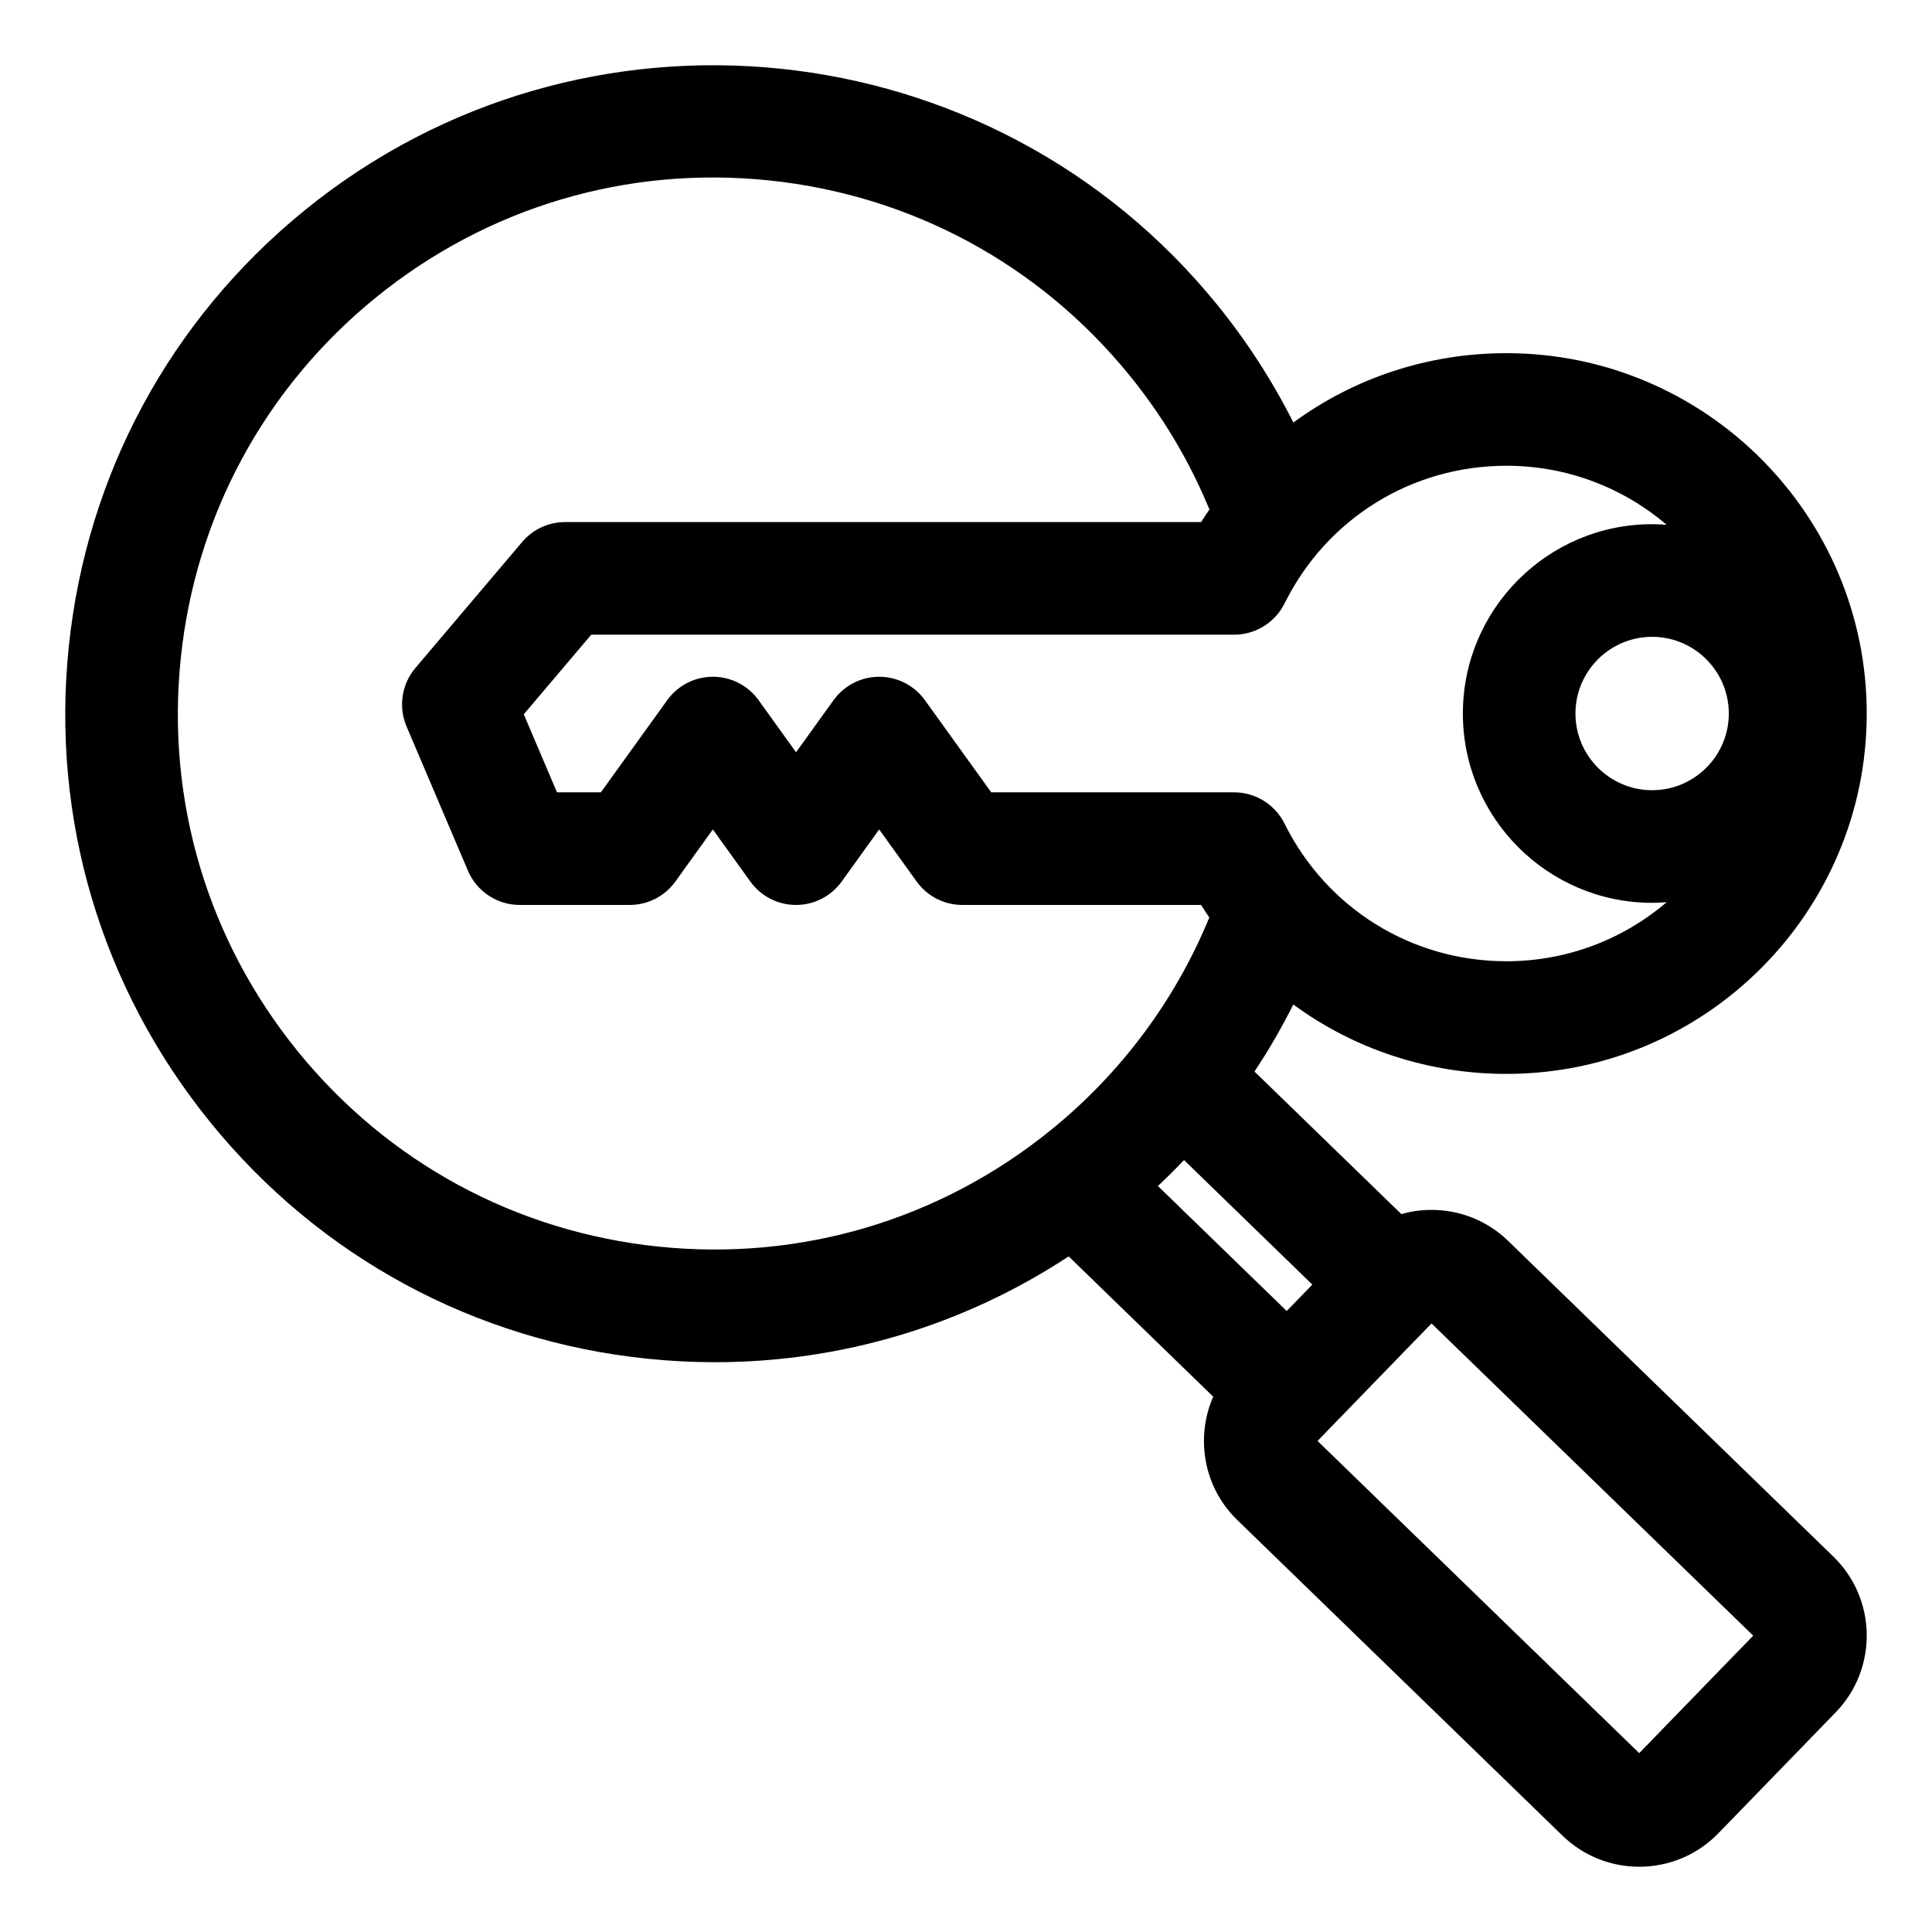 <?xml version="1.0" encoding="UTF-8"?>
<!-- Uploaded to: ICON Repo, www.iconrepo.com, Generator: ICON Repo Mixer Tools -->
<svg fill="#000000" width="800px" height="800px" version="1.1" viewBox="144 144 512 512" xmlns="http://www.w3.org/2000/svg">
 <path d="m543.68 472.86c-5.582-5.422-12.953-8.324-20.766-8.223-2.594 0.035-5.121 0.418-7.551 1.102l-38.914-37.766c3.785-5.703 7.215-11.641 10.293-17.77 16.027 11.766 35.645 18.391 56.48 18.391 52.648 0 95.48-42.84 95.48-95.5s-42.836-95.5-95.48-95.5c-20.828 0-40.441 6.617-56.469 18.379-5.566-11.078-12.34-21.555-20.242-31.285-59.766-73.547-168.21-84.746-241.74-24.977-35.621 28.957-57.84 70.055-62.551 115.72-4.719 45.668 8.629 90.438 37.582 126.07 28.949 35.629 70.031 57.844 115.69 62.566 6.019 0.621 12.012 0.93 17.98 0.93 33.434 0 65.789-9.684 93.738-28.039l38.301 37.172c-1.664 3.789-2.516 7.926-2.449 12.195 0.117 7.809 3.258 15.094 8.844 20.508l86.188 83.648c5.664 5.496 12.992 8.223 20.32 8.223 7.621 0 15.234-2.961 20.949-8.848l31.117-32.07c11.203-11.547 10.926-30.066-0.621-41.277zm-51.898 11.57-6.789 7-34.133-33.125c2.371-2.231 4.68-4.523 6.918-6.879zm110.37-151.34c0 11.211-9.117 20.324-20.32 20.324s-20.32-9.117-20.32-20.324c0-11.211 9.117-20.324 20.32-20.324 11.203-0.004 20.32 9.113 20.32 20.324zm-58.93-65.66c16.184 0 31.012 5.898 42.469 15.648-1.273-0.102-2.562-0.164-3.856-0.164-27.656 0-50.16 22.504-50.16 50.172 0 27.664 22.504 50.172 50.16 50.172 1.301 0 2.586-0.062 3.863-0.164-11.457 9.75-26.281 15.648-42.469 15.648-25.102 0-47.637-13.98-58.82-36.484-2.519-5.074-7.695-8.281-13.363-8.281l-64.355 0.004-17.582-24.43c-2.801-3.894-7.309-6.203-12.105-6.203s-9.305 2.309-12.105 6.203l-9.934 13.809-9.934-13.809c-2.801-3.894-7.309-6.203-12.105-6.203s-9.305 2.309-12.105 6.203l-17.582 24.43h-11.629l-8.801-20.684 17.879-21.098h170.37c5.664 0 10.836-3.207 13.363-8.281 11.164-22.508 33.703-36.488 58.801-36.488zm-224.66 206.94c-37.727-3.898-71.684-22.258-95.609-51.703-23.926-29.441-34.953-66.441-31.051-104.18 3.898-37.738 22.258-71.699 51.691-95.625 29.438-23.926 66.426-34.957 104.16-31.059 37.734 3.898 71.688 22.262 95.609 51.703 8.801 10.828 15.895 22.754 21.148 35.508-0.75 1.098-1.484 2.203-2.195 3.336l-168.55 0.004c-4.383 0-8.543 1.926-11.383 5.273l-28.297 33.395c-3.648 4.305-4.555 10.301-2.348 15.492l16.27 38.23c2.34 5.504 7.746 9.078 13.73 9.078h29.137c4.797 0 9.305-2.309 12.105-6.203l9.934-13.809 9.934 13.809c2.801 3.894 7.309 6.203 12.105 6.203 4.797 0 9.305-2.309 12.105-6.203l9.934-13.809 9.934 13.809c2.801 3.894 7.309 6.203 12.105 6.203h63.266c0.703 1.129 1.438 2.231 2.184 3.32-8.965 21.828-23.332 41.176-41.781 56.164-29.41 23.93-66.398 34.961-104.13 31.062zm259.85 134.23-85.25-82.738 30.207-31.137 85.25 82.738z"/>
</svg>